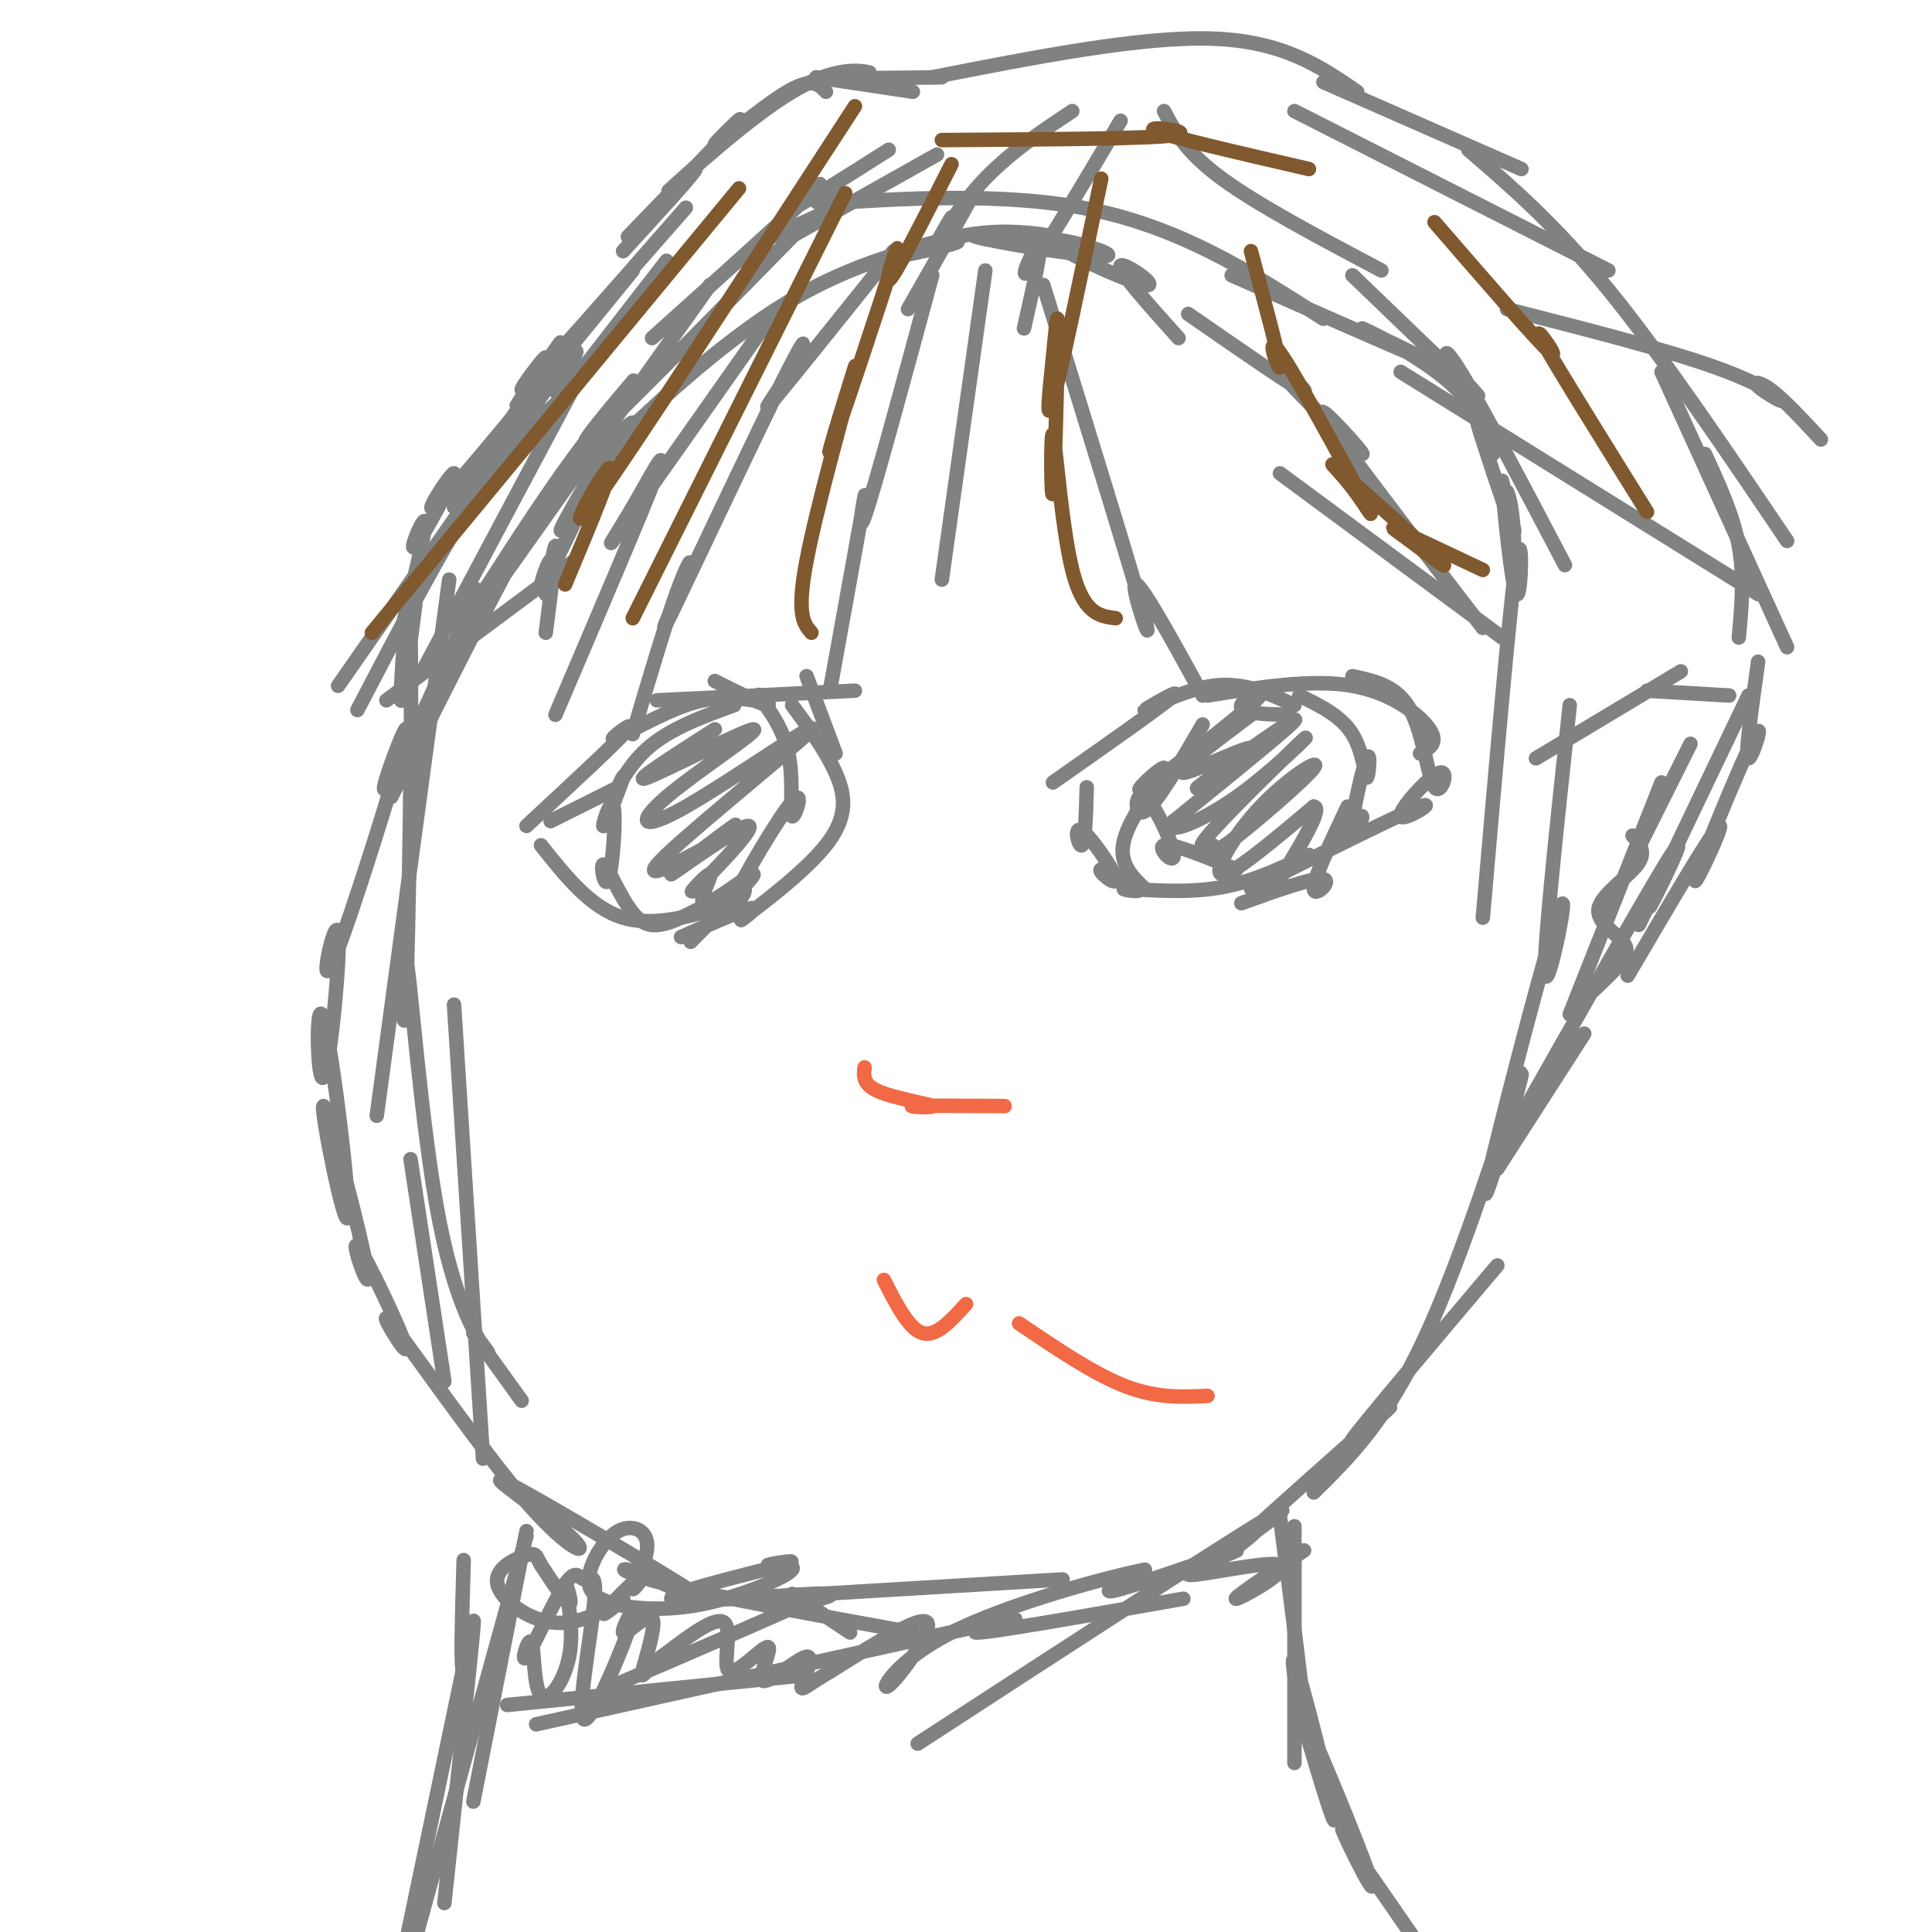 <svg viewBox='0 0 400 400' version='1.1' xmlns='http://www.w3.org/2000/svg' xmlns:xlink='http://www.w3.org/1999/xlink'><g fill='none' stroke='#808282' stroke-width='3' stroke-linecap='round' stroke-linejoin='round'><path d='M176,338c0.000,0.000 -12.000,-8.000 -12,-8'/><path d='M244,70c-6.372,-7.099 -12.743,-14.198 -12,-15c0.743,-0.802 8.601,4.694 5,4c-3.601,-0.694 -18.663,-7.578 -19,-9c-0.337,-1.422 14.049,2.617 11,3c-3.049,0.383 -23.534,-2.891 -27,-4c-3.466,-1.109 10.087,-0.053 14,0c3.913,0.053 -1.813,-0.897 -7,-1c-5.187,-0.103 -9.835,0.640 -15,2c-5.165,1.360 -10.848,3.337 -8,3c2.848,-0.337 14.226,-2.987 12,-3c-2.226,-0.013 -18.057,2.613 -34,12c-15.943,9.387 -31.996,25.536 -36,29c-4.004,3.464 4.043,-5.755 3,-3c-1.043,2.755 -11.177,17.485 -14,21c-2.823,3.515 1.664,-4.184 5,-10c3.336,-5.816 5.519,-9.749 3,-4c-2.519,5.749 -9.741,21.181 -12,25c-2.259,3.819 0.446,-3.976 1,-4c0.554,-0.024 -1.043,7.724 -1,7c0.043,-0.724 1.727,-9.921 2,-10c0.273,-0.079 -0.863,8.961 -2,18'/><path d='M165,48c-19.498,19.887 -38.996,39.773 -43,43c-4.004,3.227 7.484,-10.206 9,-12c1.516,-1.794 -6.942,8.050 -16,21c-9.058,12.950 -18.717,29.007 -20,30c-1.283,0.993 5.811,-13.076 3,-6c-2.811,7.076 -15.527,35.297 -18,39c-2.473,3.703 5.295,-17.113 4,-11c-1.295,6.113 -11.655,39.155 -15,47c-3.345,7.845 0.324,-9.507 1,-6c0.676,3.507 -1.643,27.874 -3,30c-1.357,2.126 -1.754,-17.989 0,-12c1.754,5.989 5.659,38.081 5,41c-0.659,2.919 -5.884,-23.336 -5,-23c0.884,0.336 7.875,27.262 9,34c1.125,6.738 -3.618,-6.714 -2,-5c1.618,1.714 9.596,18.593 10,21c0.404,2.407 -6.767,-9.659 -3,-5c3.767,4.659 18.473,26.044 28,37c9.527,10.956 13.876,11.483 9,7c-4.876,-4.483 -18.978,-13.975 -13,-11c5.978,2.975 32.035,18.416 39,23c6.965,4.584 -5.163,-1.689 -11,-4c-5.837,-2.311 -5.382,-0.660 5,2c10.382,2.660 30.691,6.330 51,10'/><path d='M162,48c7.083,-3.179 14.167,-6.357 13,-7c-1.167,-0.643 -10.583,1.250 -3,1c7.583,-0.250 32.167,-2.643 52,1c19.833,3.643 34.917,13.321 50,23'/><path d='M255,57c18.343,8.089 36.686,16.177 39,17c2.314,0.823 -11.401,-5.620 -12,-6c-0.599,-0.380 11.918,5.303 19,12c7.082,6.697 8.727,14.407 8,14c-0.727,-0.407 -3.828,-8.931 -3,-6c0.828,2.931 5.585,17.316 7,21c1.415,3.684 -0.511,-3.334 -1,-6c-0.489,-2.666 0.459,-0.978 1,3c0.541,3.978 0.675,10.248 0,7c-0.675,-3.248 -2.160,-16.015 -2,-13c0.160,3.015 1.966,21.812 3,23c1.034,1.188 1.295,-15.232 0,-7c-1.295,8.232 -4.148,41.116 -7,74'/><path d='M325,146c-2.879,26.804 -5.759,53.608 -5,56c0.759,2.392 5.155,-19.628 3,-14c-2.155,5.628 -10.862,38.903 -14,52c-3.138,13.097 -0.707,6.016 2,-3c2.707,-9.016 5.690,-19.966 3,-12c-2.690,7.966 -11.054,34.847 -19,52c-7.946,17.153 -15.473,24.576 -23,32'/><path d='M310,262c-13.829,16.349 -27.657,32.697 -30,36c-2.343,3.303 6.800,-6.441 8,-8c1.200,-1.559 -5.545,5.066 -5,5c0.545,-0.066 8.378,-6.821 3,-2c-5.378,4.821 -23.966,21.220 -29,26c-5.034,4.780 3.486,-2.059 3,-2c-0.486,0.059 -9.977,7.016 -7,5c2.977,-2.016 18.422,-13.005 10,-8c-8.422,5.005 -40.711,26.002 -73,47'/><path d='M220,327c0.000,0.000 -50.000,3.000 -50,3'/><path d='M115,81c3.750,-6.583 7.500,-13.167 0,-3c-7.500,10.167 -26.250,37.083 -45,64'/><path d='M117,82c-5.417,4.583 -10.833,9.167 -18,20c-7.167,10.833 -16.083,27.917 -25,45'/><path d='M80,145c0.000,0.000 39.000,-29.000 39,-29'/><path d='M121,76c0.000,0.000 -33.000,62.000 -33,62'/><path d='M100,103c0.000,0.000 38.000,-49.000 38,-49'/><path d='M94,105c10.584,-16.252 21.167,-32.504 22,-34c0.833,-1.496 -8.086,11.764 -9,13c-0.914,1.236 6.177,-9.552 6,-10c-0.177,-0.448 -7.622,9.443 -4,6c3.622,-3.443 18.311,-20.222 33,-37'/><path d='M83,131c2.670,-10.866 5.340,-21.732 5,-23c-0.340,-1.268 -3.689,7.062 -2,5c1.689,-2.062 8.416,-14.517 8,-15c-0.416,-0.483 -7.976,11.005 -3,6c4.976,-5.005 22.488,-26.502 40,-48'/><path d='M130,49c10.685,-11.036 21.369,-22.071 23,-24c1.631,-1.929 -5.792,5.250 -5,5c0.792,-0.250 9.798,-7.929 15,-11c5.202,-3.071 6.601,-1.536 8,0'/><path d='M169,16c0.000,0.000 20.000,3.000 20,3'/><path d='M129,52c7.532,-8.213 15.064,-16.426 15,-17c-0.064,-0.574 -7.725,6.491 -5,4c2.725,-2.491 15.835,-14.538 25,-20c9.165,-5.462 14.384,-4.340 16,-4c1.616,0.340 -0.373,-0.101 -3,0c-2.627,0.101 -5.894,0.743 -3,1c2.894,0.257 11.947,0.128 21,0'/><path d='M193,16c21.667,-4.250 43.333,-8.500 58,-8c14.667,0.500 22.333,5.750 30,11'/><path d='M274,17c0.000,0.000 41.000,18.000 41,18'/><path d='M304,31c9.000,7.750 18.000,15.500 29,29c11.000,13.500 24.000,32.750 37,52'/><path d='M147,59c-19.893,28.012 -39.786,56.024 -44,62c-4.214,5.976 7.250,-10.083 12,-18c4.750,-7.917 2.786,-7.690 -4,4c-6.786,11.690 -18.393,34.845 -30,58'/><path d='M160,65c-13.054,18.542 -26.107,37.083 -31,44c-4.893,6.917 -1.625,2.208 2,-4c3.625,-6.208 7.607,-13.917 5,-7c-2.607,6.917 -11.804,28.458 -21,50'/><path d='M185,52c-10.886,13.579 -21.773,27.159 -25,31c-3.227,3.841 1.204,-2.055 4,-7c2.796,-4.945 3.956,-8.938 -2,3c-5.956,11.938 -19.030,39.808 -23,48c-3.970,8.192 1.162,-3.295 3,-8c1.838,-4.705 0.382,-2.630 -2,4c-2.382,6.630 -5.691,17.815 -9,29'/><path d='M193,57c-6.067,22.422 -12.133,44.844 -14,50c-1.867,5.156 0.467,-6.956 0,-4c-0.467,2.956 -3.733,20.978 -7,39'/><path d='M216,59c9.400,30.422 18.800,60.844 21,69c2.200,8.156 -2.800,-5.956 -2,-7c0.800,-1.044 7.400,10.978 14,23'/><path d='M246,65c11.341,7.864 22.683,15.729 24,16c1.317,0.271 -7.389,-7.051 -5,-4c2.389,3.051 15.874,16.475 17,17c1.126,0.525 -10.107,-11.850 -8,-8c2.107,3.850 17.553,23.925 33,44'/><path d='M290,77c0.000,0.000 74.000,46.000 74,46'/><path d='M312,64c16.429,4.196 32.858,8.392 43,12c10.142,3.608 13.997,6.627 14,7c0.003,0.373 -3.845,-1.900 -5,-3c-1.155,-1.100 0.384,-1.029 3,1c2.616,2.029 6.308,6.014 10,10'/><path d='M162,50c0.000,0.000 32.000,-18.000 32,-18'/><path d='M184,31c-9.756,6.200 -19.511,12.400 -20,12c-0.489,-0.400 8.289,-7.400 5,-4c-3.289,3.400 -18.644,17.200 -34,31'/><path d='M222,23c-6.742,4.472 -13.484,8.944 -19,15c-5.516,6.056 -9.807,13.694 -10,14c-0.193,0.306 3.711,-6.722 4,-7c0.289,-0.278 -3.038,6.194 -2,5c1.038,-1.194 6.439,-10.056 6,-9c-0.439,1.056 -6.720,12.028 -13,23'/><path d='M232,25c-8.311,14.022 -16.622,28.044 -19,31c-2.378,2.956 1.178,-5.156 2,-5c0.822,0.156 -1.089,8.578 -3,17'/><path d='M241,23c2.250,4.250 4.500,8.500 12,14c7.500,5.500 20.250,12.250 33,19'/><path d='M268,23c0.000,0.000 65.000,33.000 65,33'/><path d='M280,57c10.952,10.536 21.905,21.071 25,24c3.095,2.929 -1.667,-1.750 -4,-5c-2.333,-3.250 -2.238,-5.071 2,2c4.238,7.071 12.619,23.036 21,39'/><path d='M265,98c0.000,0.000 46.000,34.000 46,34'/><path d='M344,77c0.000,0.000 26.000,57.000 26,57'/><path d='M353,94c2.917,6.333 5.833,12.667 7,19c1.167,6.333 0.583,12.667 0,19'/><path d='M318,157c0.000,0.000 30.000,-18.000 30,-18'/><path d='M341,143c0.000,0.000 17.000,1.000 17,1'/><path d='M350,154c0.000,0.000 -12.000,24.000 -12,24'/><path d='M344,162c0.000,0.000 -19.000,48.000 -19,48'/><path d='M364,137c-1.392,9.922 -2.785,19.844 -2,20c0.785,0.156 3.746,-9.453 1,-4c-2.746,5.453 -11.201,25.968 -12,29c-0.799,3.032 6.057,-11.419 5,-11c-1.057,0.419 -10.029,15.710 -19,31'/><path d='M362,144c-9.756,20.389 -19.512,40.778 -22,46c-2.488,5.222 2.292,-4.724 3,-6c0.708,-1.276 -2.656,6.118 -1,3c1.656,-3.118 8.330,-16.748 4,-10c-4.330,6.748 -19.665,33.874 -35,61'/><path d='M328,214c0.000,0.000 -18.000,28.000 -18,28'/><path d='M338,173c1.480,1.697 2.960,3.394 1,6c-1.960,2.606 -7.360,6.121 -8,9c-0.640,2.879 3.482,5.121 5,7c1.518,1.879 0.434,3.394 -1,5c-1.434,1.606 -3.217,3.303 -5,5'/><path d='M268,318c0.000,0.000 0.000,-2.000 0,-2'/><path d='M268,319c0.000,0.000 0.000,46.000 0,46'/><path d='M265,314c2.607,20.112 5.214,40.224 5,42c-0.214,1.776 -3.248,-14.785 -2,-12c1.248,2.785 6.778,24.914 8,31c1.222,6.086 -1.865,-3.872 -4,-11c-2.135,-7.128 -3.317,-11.427 0,-4c3.317,7.427 11.132,26.581 12,30c0.868,3.419 -5.211,-8.898 -6,-11c-0.789,-2.102 3.711,6.011 4,7c0.289,0.989 -3.632,-5.146 -2,-3c1.632,2.146 8.816,12.573 16,23'/><path d='M109,317c0.000,0.000 -11.000,56.000 -11,56'/><path d='M96,345c0.000,0.000 -14.000,67.000 -14,67'/><path d='M105,353c0.000,0.000 60.000,-6.000 60,-6'/><path d='M111,357c41.511,-9.244 83.022,-18.489 95,-21c11.978,-2.511 -5.578,1.711 -4,2c1.578,0.289 22.289,-3.356 43,-7'/><path d='M270,321c-7.647,5.139 -15.295,10.279 -14,10c1.295,-0.279 11.532,-5.975 9,-7c-2.532,-1.025 -17.833,2.622 -19,2c-1.167,-0.622 11.801,-5.514 10,-5c-1.801,0.514 -18.372,6.432 -24,8c-5.628,1.568 -0.314,-1.216 5,-4'/><path d='M237,325c-7.306,1.419 -28.072,6.968 -40,13c-11.928,6.032 -15.019,12.547 -13,11c2.019,-1.547 9.148,-11.156 8,-13c-1.148,-1.844 -10.574,4.078 -20,10'/><path d='M172,346c-4.674,2.712 -6.360,4.491 -6,3c0.360,-1.491 2.765,-6.253 1,-6c-1.765,0.253 -7.699,5.521 -9,5c-1.301,-0.521 2.033,-6.830 1,-7c-1.033,-0.170 -6.432,5.800 -8,5c-1.568,-0.800 0.695,-8.372 -1,-10c-1.695,-1.628 -7.347,2.686 -13,7'/><path d='M137,343c-3.157,2.524 -4.550,5.332 -4,3c0.550,-2.332 3.043,-9.806 2,-11c-1.043,-1.194 -5.624,3.891 -6,3c-0.376,-0.891 3.451,-7.758 2,-3c-1.451,4.758 -8.182,21.142 -10,21c-1.818,-0.142 1.275,-16.809 2,-24c0.725,-7.191 -0.919,-4.906 -2,-5c-1.081,-0.094 -1.600,-2.566 -4,1c-2.400,3.566 -6.681,13.171 -8,15c-1.319,1.829 0.324,-4.119 1,-3c0.676,1.119 0.386,9.305 2,11c1.614,1.695 5.134,-3.102 6,-9c0.866,-5.898 -0.921,-12.895 -1,-14c-0.079,-1.105 1.549,3.684 1,4c-0.549,0.316 -3.274,-3.842 -6,-8'/><path d='M112,324c-1.096,-1.896 -0.837,-2.637 -3,-2c-2.163,0.637 -6.749,2.654 -6,6c0.749,3.346 6.833,8.023 13,8c6.167,-0.023 12.418,-4.747 13,-5c0.582,-0.253 -4.505,3.963 -4,3c0.505,-0.963 6.602,-7.105 8,-8c1.398,-0.895 -1.904,3.458 -2,3c-0.096,-0.458 3.013,-5.727 3,-9c-0.013,-3.273 -3.148,-4.549 -6,-3c-2.852,1.549 -5.422,5.923 -6,9c-0.578,3.077 0.837,4.855 5,6c4.163,1.145 11.073,1.655 19,0c7.927,-1.655 16.872,-5.475 18,-7c1.128,-1.525 -5.560,-0.754 -5,-1c0.560,-0.246 8.366,-1.509 3,0c-5.366,1.509 -23.906,5.791 -23,7c0.906,1.209 21.259,-0.655 29,-1c7.741,-0.345 2.871,0.827 -2,2'/><path d='M166,332c-6.833,3.167 -22.917,10.083 -39,17'/><path d='M96,323c-0.356,11.978 -0.711,23.956 0,23c0.711,-0.956 2.489,-14.844 2,-9c-0.489,5.844 -3.244,31.422 -6,57'/><path d='M109,318c0.000,0.000 -24.000,87.000 -24,87'/><path d='M86,403c0.000,0.000 -2.000,5.000 -2,5'/><path d='M87,401c0.000,0.000 -5.000,8.000 -5,8'/><path d='M114,170c0.000,0.000 14.000,-7.000 14,-7'/><path d='M109,171c9.577,-8.881 19.155,-17.762 21,-20c1.845,-2.238 -4.042,2.167 -3,2c1.042,-0.167 9.012,-4.905 15,-7c5.988,-2.095 9.994,-1.548 14,-1'/><path d='M136,145c0.000,0.000 41.000,-2.000 41,-2'/><path d='M112,175c5.167,6.500 10.333,13.000 17,15c6.667,2.000 14.833,-0.500 23,-3'/><path d='M141,194c7.051,-3.120 14.102,-6.239 15,-6c0.898,0.239 -4.357,3.837 -2,2c2.357,-1.837 12.327,-9.110 17,-15c4.673,-5.890 4.049,-10.397 2,-15c-2.049,-4.603 -5.525,-9.301 -9,-14'/><path d='M173,156c0.000,0.000 -6.000,-16.000 -6,-16'/><path d='M152,146c-6.717,2.450 -13.434,4.901 -18,9c-4.566,4.099 -6.980,9.848 -7,10c-0.020,0.152 2.354,-5.291 2,-4c-0.354,1.291 -3.438,9.316 -4,10c-0.562,0.684 1.396,-5.974 2,-4c0.604,1.974 -0.145,12.579 -1,15c-0.855,2.421 -1.815,-3.343 -1,-3c0.815,0.343 3.406,6.791 6,10c2.594,3.209 5.191,3.178 10,1c4.809,-2.178 11.832,-6.503 13,-6c1.168,0.503 -3.518,5.832 -2,2c1.518,-3.832 9.239,-16.826 12,-20c2.761,-3.174 0.563,3.473 0,3c-0.563,-0.473 0.509,-8.065 -1,-14c-1.509,-5.935 -5.599,-10.213 -6,-11c-0.401,-0.787 2.885,1.918 2,2c-0.885,0.082 -5.943,-2.459 -11,-5'/><path d='M218,162c11.560,-8.119 23.119,-16.238 25,-18c1.881,-1.762 -5.917,2.833 -6,3c-0.083,0.167 7.548,-4.095 14,-5c6.452,-0.905 11.726,1.548 17,4'/><path d='M250,144c10.844,-1.733 21.689,-3.467 30,-2c8.311,1.467 14.089,6.133 16,9c1.911,2.867 -0.044,3.933 -2,5'/><path d='M225,163c-0.165,5.740 -0.329,11.480 -1,12c-0.671,0.520 -1.848,-4.181 0,-3c1.848,1.181 6.723,8.245 7,10c0.277,1.755 -4.042,-1.798 -3,-2c1.042,-0.202 7.444,2.946 8,4c0.556,1.054 -4.735,0.015 -3,0c1.735,-0.015 10.496,0.996 18,0c7.504,-0.996 13.752,-3.998 20,-7'/><path d='M259,184c15.491,-7.740 30.982,-15.480 35,-17c4.018,-1.520 -3.437,3.181 -4,2c-0.563,-1.181 5.767,-8.244 8,-9c2.233,-0.756 0.371,4.797 -1,3c-1.371,-1.797 -2.249,-10.942 -5,-16c-2.751,-5.058 -7.376,-6.029 -12,-7'/><path d='M267,148c-5.315,-0.128 -10.631,-0.256 -10,-2c0.631,-1.744 7.208,-5.103 3,-1c-4.208,4.103 -19.200,15.667 -23,18c-3.800,2.333 3.592,-4.564 4,-4c0.408,0.564 -6.169,8.590 -8,14c-1.831,5.410 1.085,8.205 4,11'/><path d='M249,150c-4.850,8.335 -9.700,16.670 -12,18c-2.300,1.330 -2.049,-4.344 0,-3c2.049,1.344 5.898,9.708 6,12c0.102,2.292 -3.542,-1.488 -2,-2c1.542,-0.512 8.271,2.244 15,5'/><path d='M269,144c4.341,2.120 8.681,4.240 11,8c2.319,3.760 2.616,9.159 3,9c0.384,-0.159 0.856,-5.878 0,-4c-0.856,1.878 -3.038,11.352 -3,14c0.038,2.648 2.297,-1.529 2,-2c-0.297,-0.471 -3.148,2.765 -6,6'/><path d='M279,167c-3.556,7.511 -7.111,15.022 -7,17c0.111,1.978 3.889,-1.578 2,-2c-1.889,-0.422 -9.444,2.289 -17,5'/></g>
<g fill='none' stroke='#f26946' stroke-width='3' stroke-linecap='round' stroke-linejoin='round'><path d='M179,221c-0.208,1.774 -0.417,3.548 3,5c3.417,1.452 10.458,2.583 11,3c0.542,0.417 -5.417,0.119 -4,0c1.417,-0.119 10.208,-0.060 19,0'/></g>
<g fill='none' stroke='#808282' stroke-width='3' stroke-linecap='round' stroke-linejoin='round'><path d='M93,120c0.000,0.000 -15.000,111.000 -15,111'/><path d='M86,125c-1.516,11.880 -3.032,23.760 -3,19c0.032,-4.760 1.613,-26.159 2,-12c0.387,14.159 -0.420,63.877 -1,76c-0.580,12.123 -0.935,-13.348 0,-10c0.935,3.348 3.158,35.516 7,55c3.842,19.484 9.304,26.284 10,27c0.696,0.716 -3.372,-4.653 -3,-4c0.372,0.653 5.186,7.326 10,14'/><path d='M94,208c0.000,0.000 6.000,94.000 6,94'/><path d='M85,240c0.000,0.000 7.000,46.000 7,46'/><path d='M259,148c-8.035,6.026 -16.070,12.051 -14,12c2.070,-0.051 14.246,-6.179 14,-5c-0.246,1.179 -12.912,9.663 -11,8c1.912,-1.663 18.404,-13.475 20,-14c1.596,-0.525 -11.702,10.238 -25,21'/><path d='M243,170c-2.083,3.144 5.210,0.505 13,-5c7.790,-5.505 16.079,-13.875 14,-12c-2.079,1.875 -14.525,13.995 -19,19c-4.475,5.005 -0.979,2.895 0,3c0.979,0.105 -0.558,2.426 4,-1c4.558,-3.426 15.211,-12.599 17,-15c1.789,-2.401 -5.288,1.969 -11,8c-5.712,6.031 -10.061,13.723 -8,14c2.061,0.277 10.530,-6.862 19,-14'/><path d='M272,167c2.000,0.167 -2.500,7.583 -7,15'/><path d='M148,151c-8.913,5.718 -17.825,11.435 -14,10c3.825,-1.435 20.388,-10.023 22,-10c1.612,0.023 -11.725,8.658 -18,14c-6.275,5.342 -5.486,7.391 4,2c9.486,-5.391 27.669,-18.221 26,-16c-1.669,2.221 -23.191,19.492 -30,26c-6.809,6.508 1.096,2.254 9,-2'/><path d='M147,175c-0.068,0.731 -4.738,3.558 -3,2c1.738,-1.558 9.884,-7.500 8,-6c-1.884,1.500 -13.796,10.441 -13,10c0.796,-0.441 14.302,-10.263 16,-10c1.698,0.263 -8.412,10.612 -11,13c-2.588,2.388 2.348,-3.185 3,-3c0.652,0.185 -2.978,6.127 -1,6c1.978,-0.127 9.565,-6.322 10,-6c0.435,0.322 -6.283,7.161 -13,14'/><path d='M204,56c0.000,0.000 -9.000,64.000 -9,64'/></g>
<g fill='none' stroke='#81592f' stroke-width='3' stroke-linecap='round' stroke-linejoin='round'><path d='M153,39c0.000,0.000 -76.000,92.000 -76,92'/><path d='M177,22c-23.333,35.933 -46.667,71.867 -54,82c-7.333,10.133 1.333,-5.533 3,-7c1.667,-1.467 -3.667,11.267 -9,24'/><path d='M175,40c0.000,0.000 -44.000,88.000 -44,88'/><path d='M197,34c-6.055,11.957 -12.109,23.914 -13,24c-0.891,0.086 3.383,-11.698 1,-4c-2.383,7.698 -11.422,34.879 -13,39c-1.578,4.121 4.307,-14.818 5,-17c0.693,-2.182 -3.804,12.395 -4,13c-0.196,0.605 3.909,-12.760 3,-9c-0.909,3.760 -6.831,24.646 -9,36c-2.169,11.354 -0.584,13.177 1,15'/><path d='M228,37c-4.189,20.039 -8.379,40.077 -10,46c-1.621,5.923 -0.675,-2.270 0,-9c0.675,-6.730 1.079,-11.997 1,-4c-0.079,7.997 -0.640,29.257 -1,32c-0.360,2.743 -0.520,-13.031 0,-12c0.520,1.031 1.720,18.866 4,28c2.280,9.134 5.640,9.567 9,10'/><path d='M259,52c3.051,11.392 6.103,22.785 6,24c-0.103,1.215 -3.359,-7.747 0,-3c3.359,4.747 13.333,23.203 17,30c3.667,6.797 1.026,1.934 -2,-2c-3.026,-3.934 -6.438,-6.941 -2,-3c4.438,3.941 16.726,14.830 20,18c3.274,3.170 -2.465,-1.377 -6,-4c-3.535,-2.623 -4.867,-3.321 -2,-2c2.867,1.321 9.934,4.660 17,8'/><path d='M297,46c10.844,12.533 21.689,25.067 24,27c2.311,1.933 -3.911,-6.733 -2,-3c1.911,3.733 11.956,19.867 22,36'/><path d='M195,29c21.422,-0.133 42.844,-0.267 48,-1c5.156,-0.733 -5.956,-2.067 -4,-1c1.956,1.067 16.978,4.533 32,8'/></g>
<g fill='none' stroke='#f26946' stroke-width='3' stroke-linecap='round' stroke-linejoin='round'><path d='M183,265c2.583,5.083 5.167,10.167 8,11c2.833,0.833 5.917,-2.583 9,-6'/><path d='M211,274c7.750,5.250 15.500,10.500 22,13c6.500,2.500 11.750,2.250 17,2'/></g>
</svg>
